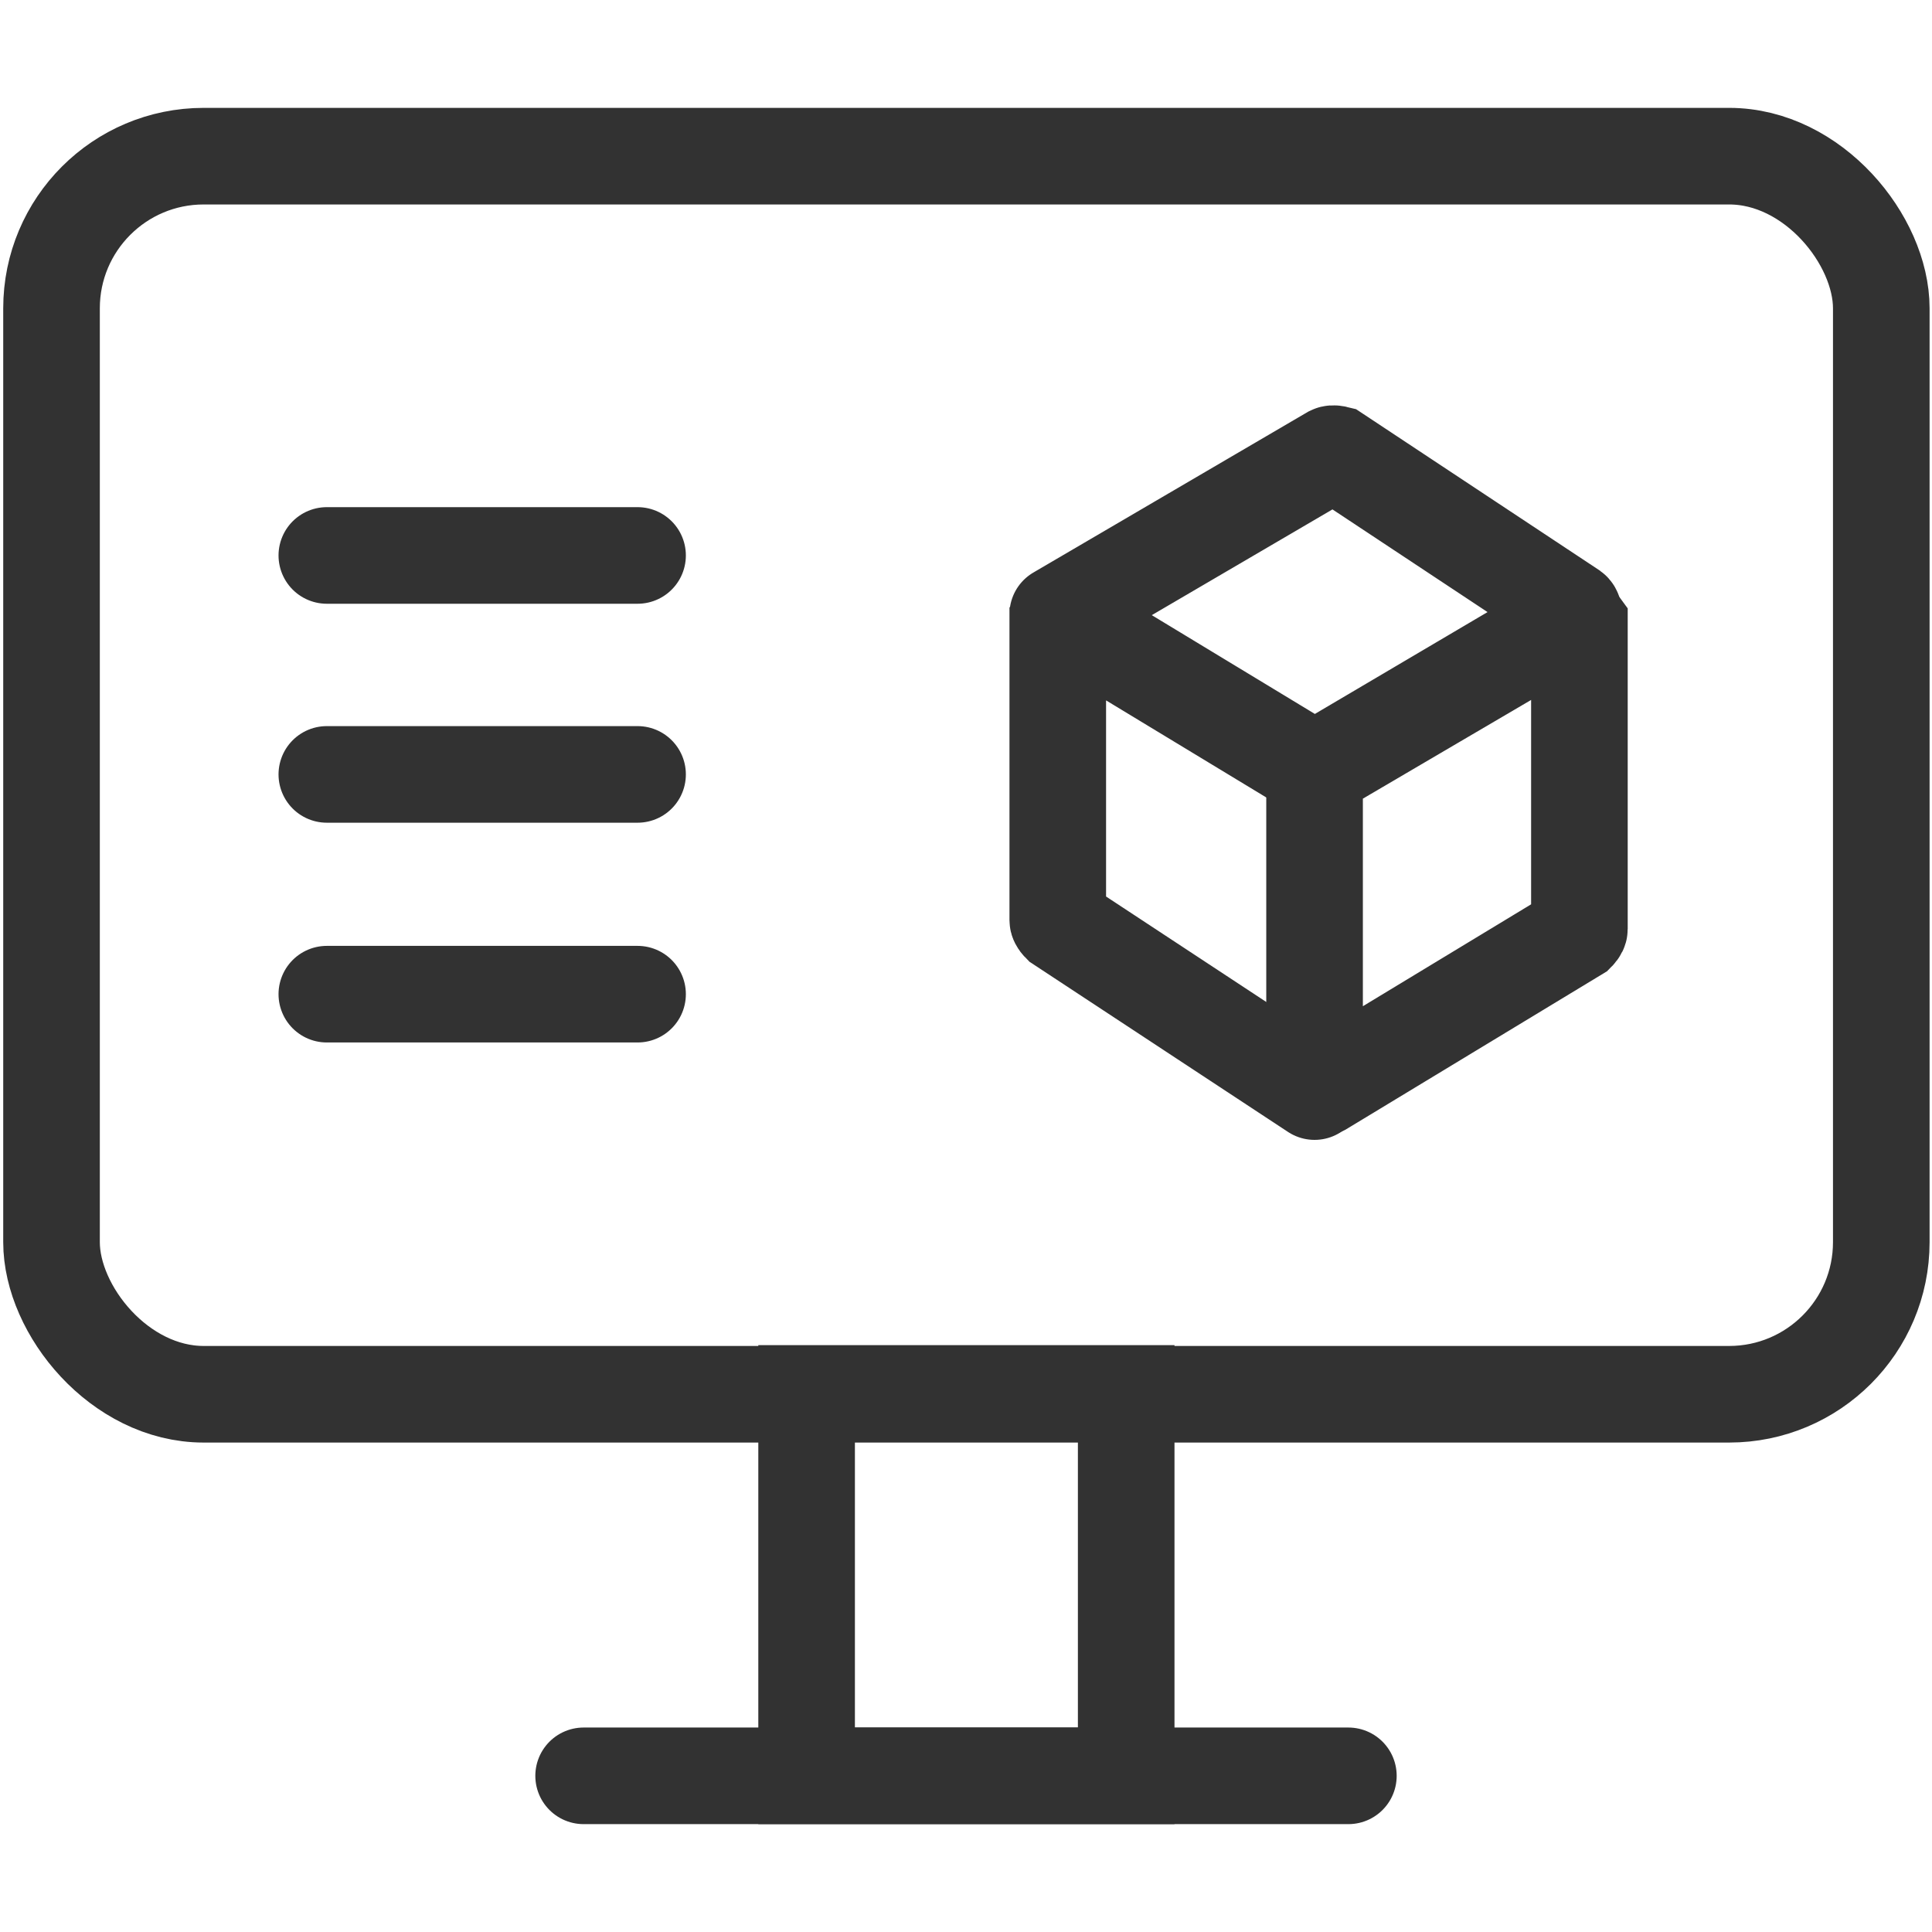 <?xml version="1.0" encoding="UTF-8"?>
<svg id="Layer_1" data-name="Layer 1" xmlns="http://www.w3.org/2000/svg" viewBox="0 0 24 24">
  <defs>
    <style>
      .cls-1 {
        fill: none;
        stroke: #323232;
        stroke-linecap: round;
        stroke-miterlimit: 10;
        stroke-width: 1.2px;
      }
    </style>
  </defs>
  <g>
    <rect class="cls-1" x=".64" y="1.94" width="22.73" height="15.38" rx="1.89" ry="1.89"/>
    <rect class="cls-1" x="10.02" y="17.31" width="3.97" height="4.75"/>
    <line class="cls-1" x1="7.25" y1="22.06" x2="16.75" y2="22.06"/>
  </g>
  <g>
    <line class="cls-1" x1="4.06" y1="6.9" x2="7.92" y2="6.9"/>
    <line class="cls-1" x1="4.06" y1="9.62" x2="7.92" y2="9.62"/>
    <line class="cls-1" x1="4.06" y1="12.35" x2="7.92" y2="12.35"/>
  </g>
  <g>
    <path class="cls-1" d="M16.33,9.61v3.85s.05,.07,.09,.05l3.17-1.92s.03-.03,.03-.05v-3.79s-.05-.07-.09-.05l-3.17,1.86s-.03,.03-.03,.05Z"/>
    <path class="cls-1" d="M16.33,13.56l-3.16-2.08s-.03-.03-.03-.05v-3.69s.05-.07,.09-.05l3.07,1.86s.04,.01,.06,0l3.17-1.87s.04-.07,0-.1l-2.93-1.94s-.04-.01-.06,0l-3.4,1.99"/>
  </g>
</svg>